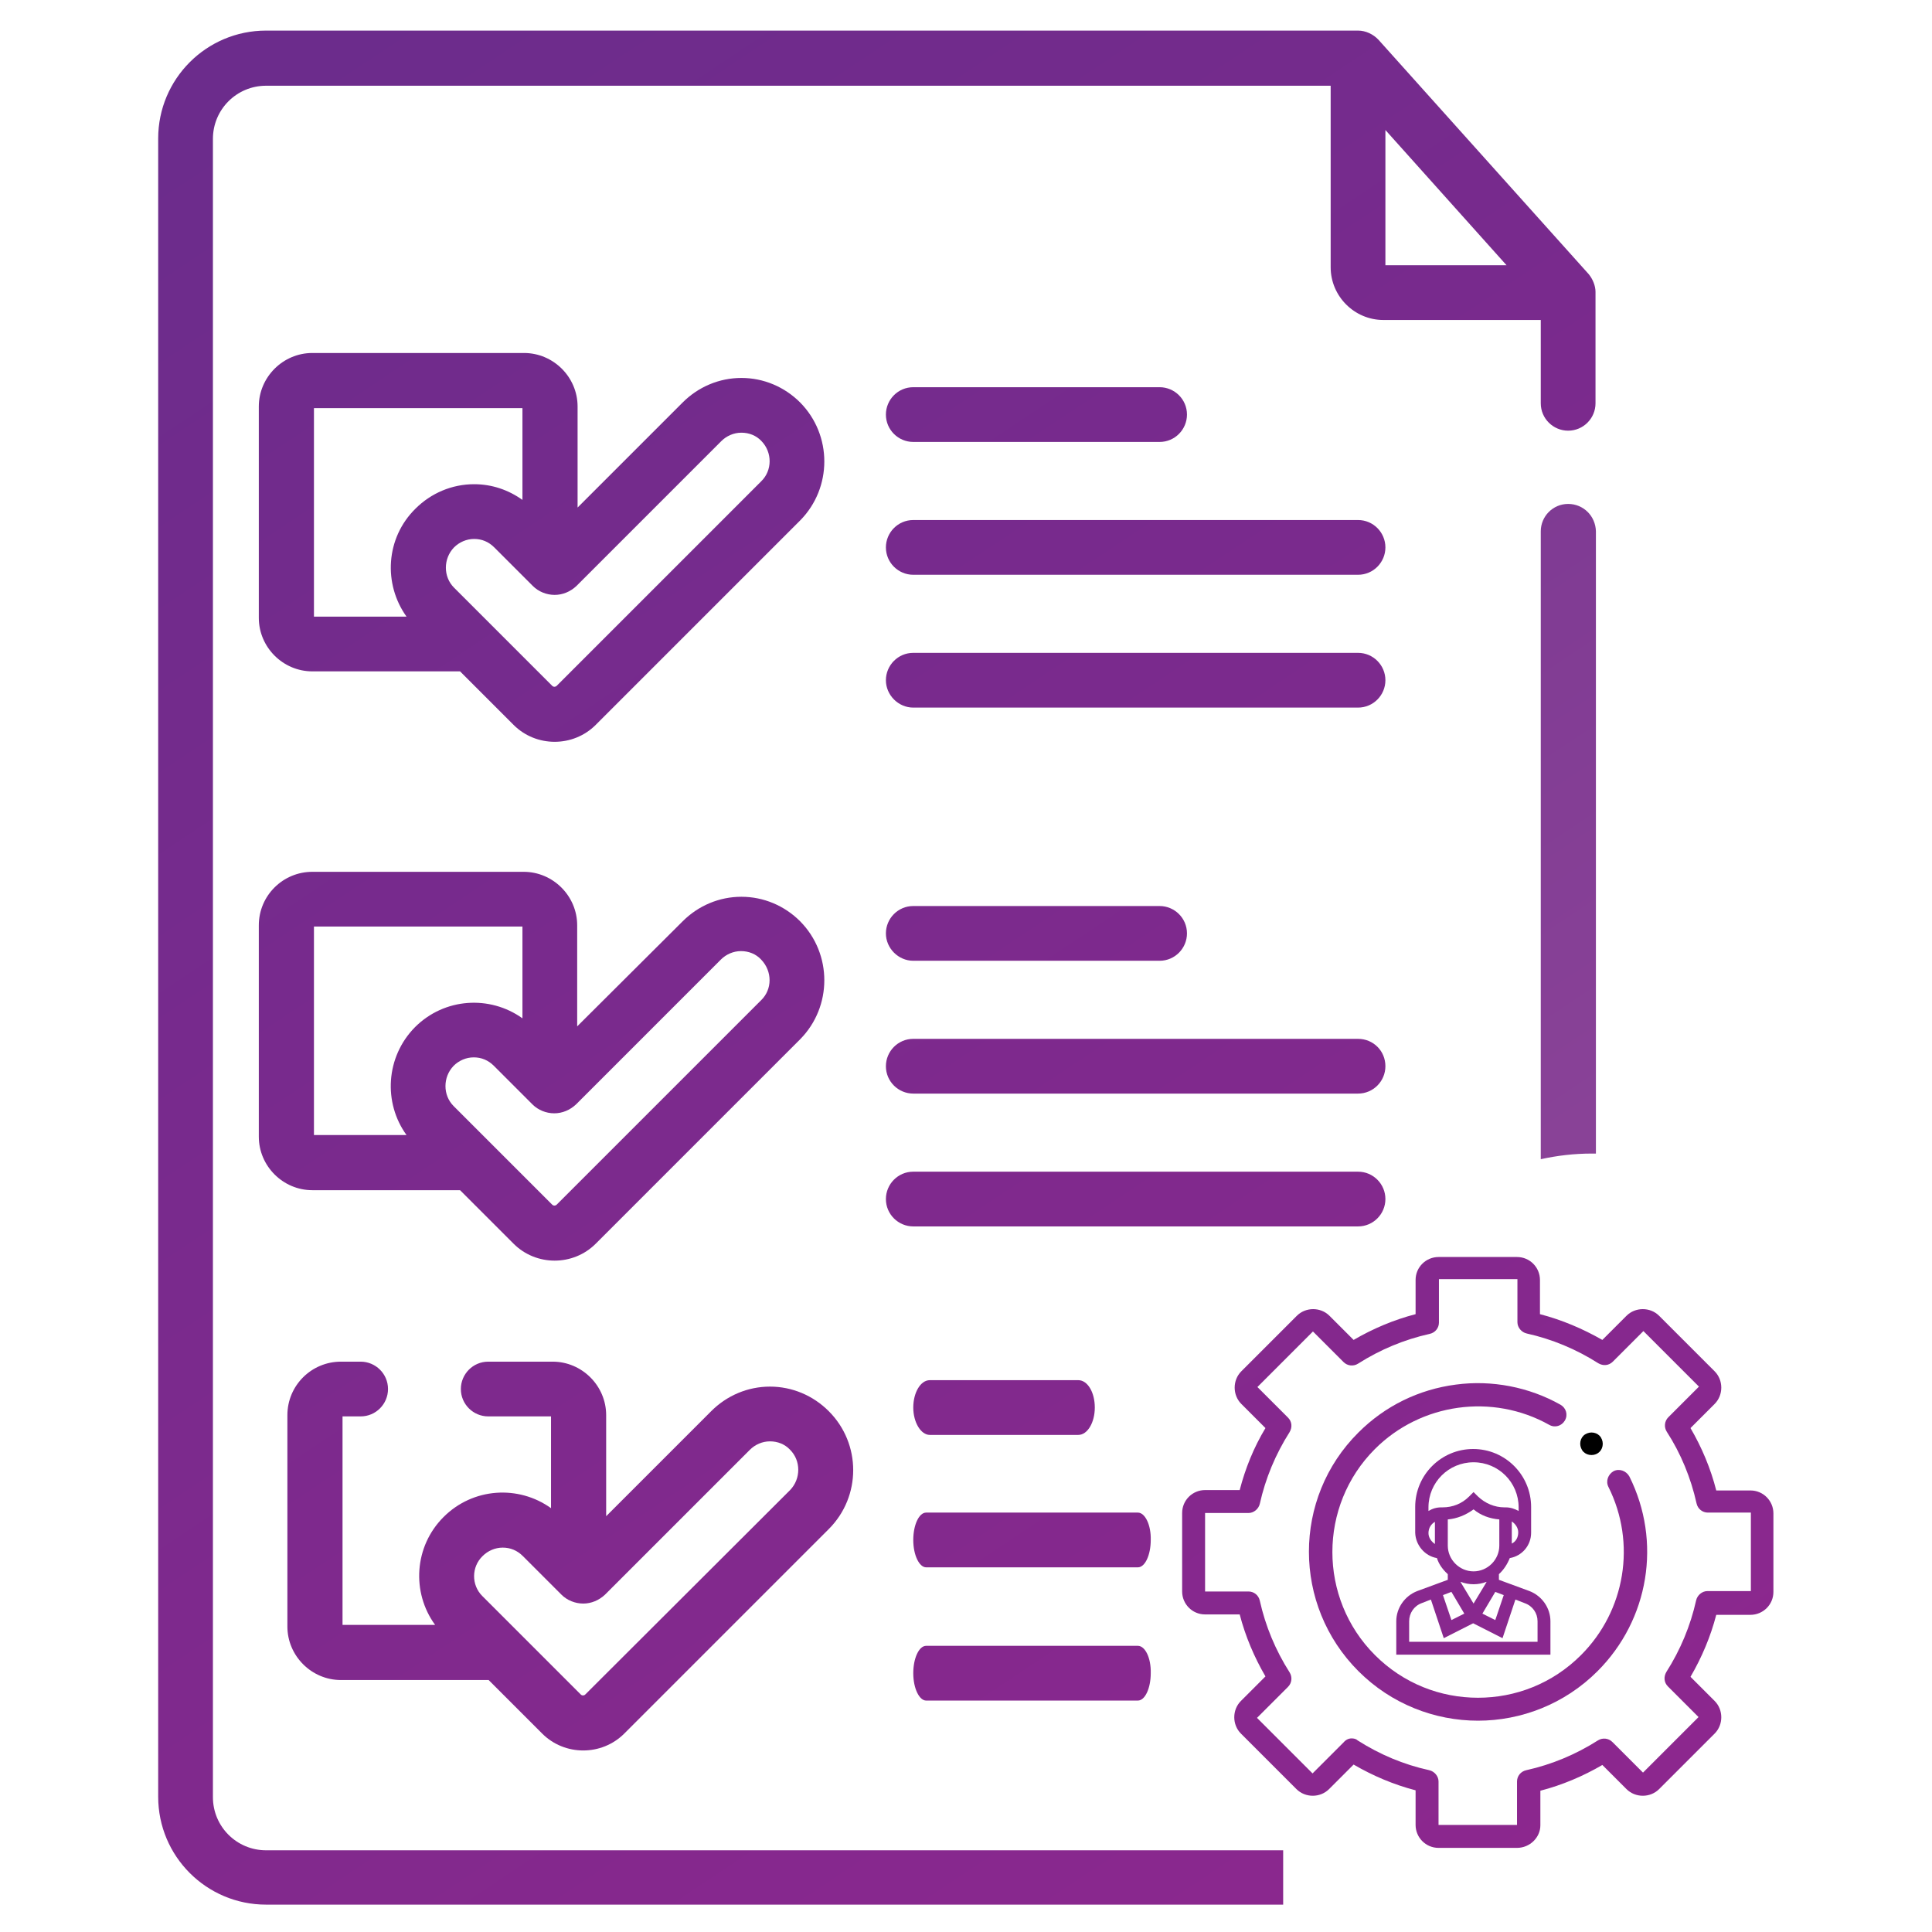 <?xml version="1.0" encoding="utf-8"?>
<!-- Generator: Adobe Illustrator 24.3.0, SVG Export Plug-In . SVG Version: 6.00 Build 0)  -->
<svg version="1.1" id="Layer_1" xmlns="http://www.w3.org/2000/svg" xmlns:xlink="http://www.w3.org/1999/xlink" x="0px" y="0px"
	 viewBox="0 0 480 480" style="enable-background:new 0 0 480 480;" xml:space="preserve">
<style type="text/css">
	.st0{fill:url(#SVGID_1_);}
	.st1{fill:url(#SVGID_2_);}
	.st2{fill:url(#SVGID_3_);}
	.st3{fill:url(#SVGID_4_);}
	.st4{fill:url(#SVGID_5_);}
	.st5{fill:url(#SVGID_6_);}
	.st6{fill:url(#SVGID_7_);}
	.st7{fill:url(#SVGID_8_);}
	.st8{fill:url(#SVGID_9_);}
	.st9{fill:url(#SVGID_10_);}
	.st10{fill:url(#SVGID_11_);}
	.st11{fill:url(#SVGID_12_);}
	.st12{fill:url(#SVGID_13_);}
	.st13{fill:url(#SVGID_14_);}
	.st14{fill:url(#SVGID_15_);}
	.st15{fill:url(#SVGID_16_);}
	.st16{fill:url(#SVGID_17_);}
</style>
<linearGradient id="SVGID_1_" gradientUnits="userSpaceOnUse" x1="102.398" y1="-2.341" x2="421.059" y2="476.88">
	<stop  offset="8.151518e-07" style="stop-color:#6C2C8C"/>
	<stop  offset="1" style="stop-color:#8E278E"/>
</linearGradient>
<path class="st0" d="M357,387.1c0.5,1.6,1.5,2.9,2.7,4v1.4l-7.6,2.8c-3.1,1.2-5.2,4.2-5.2,7.5v8.3h38.3v-8.3c0-3.3-2.1-6.3-5.2-7.5
	l-7.6-2.8v-1.4c1.2-1.1,2.1-2.5,2.7-4c3-0.5,5.3-3.1,5.3-6.3v-6.4c0-7.9-6.4-14.4-14.4-14.4c-7.9,0-14.4,6.4-14.4,14.4v6.4
	C351.7,383.9,354,386.6,357,387.1z M369.3,393.1l-3.2,5.3l-3.2-5.3V393c1,0.4,2.1,0.6,3.2,0.6c1.1,0,2.2-0.2,3.2-0.6V393.1z
	 M360.6,395.5l3.2,5.4l-3.2,1.6l-2.1-6.2L360.6,395.5z M382,402.8v5.1h-31.9v-5.1c0-2,1.2-3.8,3.1-4.5l2.3-0.9l3.2,9.6l7.3-3.7
	l7.3,3.7l3.2-9.6l2.3,0.9C380.8,399,382,400.8,382,402.8z M373.6,396.3l-2.1,6.2l-3.2-1.6l3.2-5.4L373.6,396.3z M366.1,390.4
	c-3.5,0-6.4-2.9-6.4-6.4v-6.5c2.3-0.2,4.5-1.1,6.4-2.5c1.8,1.5,4,2.3,6.4,2.5v6.5C372.5,387.5,369.6,390.4,366.1,390.4z
	 M375.6,383.5v-5.5c0.9,0.6,1.6,1.6,1.6,2.7C377.2,382,376.6,383,375.6,383.5z M366.1,363.3c6.2,0,11.2,5,11.2,11.2v0.9
	c-0.9-0.5-2-0.9-3.2-0.9h-0.3c-2.5,0-4.8-1-6.6-2.7l-1.1-1.1l-1.1,1.1c-1.8,1.8-4.1,2.7-6.6,2.7h-0.3c-1.2,0-2.2,0.3-3.2,0.9v-0.9
	C354.9,368.3,359.9,363.3,366.1,363.3z M356.5,378.1v5.5c-0.9-0.6-1.6-1.6-1.6-2.7C354.9,379.6,355.6,378.6,356.5,378.1z"/>
<g>
	<linearGradient id="SVGID_2_" gradientUnits="userSpaceOnUse" x1="60.299" y1="25.653" x2="378.96" y2="504.874">
		<stop  offset="8.151518e-07" style="stop-color:#6C2C8C"/>
		<stop  offset="1" style="stop-color:#8E278E"/>
	</linearGradient>
	<path class="st1" d="M318.8,459.7H66.1c-7.3,0-13.2-5.9-13.2-13.2v-412c0-7.3,5.9-13.2,13.2-13.2h264.5v45.1
		c0,7.2,5.9,13.1,13.1,13.1h39.1v20.7c0,3.8,3.1,6.8,6.8,6.8c3.8,0,6.8-3.1,6.8-6.8V72.7c0,0,0,0,0-0.1c0,0,0-0.1,0-0.1
		c0-1.5-0.7-3.2-1.7-4.4c-0.1-0.1-52.2-58.2-52.2-58.2c-1.3-1.4-3.2-2.3-5.1-2.3c-0.1,0-271.3,0-271.3,0c-14.8,0-26.8,12-26.8,26.8
		v412c0,14.8,12,26.8,26.8,26.8h252.7V459.7z M344.2,32.3l30.1,33.6h-30.1V32.3z"/>
	<linearGradient id="SVGID_3_" gradientUnits="userSpaceOnUse" x1="204.131" y1="-69.989" x2="522.793" y2="409.232">
		<stop  offset="8.151518e-07" style="stop-color:#6C2C8C"/>
		<stop  offset="1" style="stop-color:#964C9C"/>
	</linearGradient>
	<path class="st2" d="M389.6,125.2c-3.8,0-6.8,3.1-6.8,6.8v156c4.1-0.9,8.3-1.4,12.7-1.4c0.3,0,0.7,0,1,0V132
		C396.4,128.2,393.4,125.2,389.6,125.2z"/>
</g>
<linearGradient id="SVGID_4_" gradientUnits="userSpaceOnUse" x1="161.387" y1="-41.566" x2="480.048" y2="437.655">
	<stop  offset="8.151518e-07" style="stop-color:#6C2C8C"/>
	<stop  offset="1" style="stop-color:#8E278E"/>
</linearGradient>
<path class="st3" d="M226.9,109.8h61.2c3.8,0,6.8-3.1,6.8-6.8c0-3.8-3.1-6.8-6.8-6.8h-61.2c-3.8,0-6.8,3.1-6.8,6.8
	C220.1,106.8,223.2,109.8,226.9,109.8L226.9,109.8z M226.9,109.8"/>
<linearGradient id="SVGID_5_" gradientUnits="userSpaceOnUse" x1="163.25" y1="-42.805" x2="481.912" y2="436.416">
	<stop  offset="8.151518e-07" style="stop-color:#6C2C8C"/>
	<stop  offset="1" style="stop-color:#8E278E"/>
</linearGradient>
<path class="st4" d="M337.4,129.2H226.9c-3.8,0-6.8,3.1-6.8,6.8c0,3.8,3.1,6.8,6.8,6.8h110.5c3.8,0,6.8-3.1,6.8-6.8
	C344.2,132.3,341.2,129.2,337.4,129.2L337.4,129.2z M337.4,129.2"/>
<linearGradient id="SVGID_6_" gradientUnits="userSpaceOnUse" x1="148.025" y1="-32.681" x2="466.686" y2="446.54">
	<stop  offset="8.151518e-07" style="stop-color:#6C2C8C"/>
	<stop  offset="1" style="stop-color:#8E278E"/>
</linearGradient>
<path class="st5" d="M337.4,162.2H226.9c-3.8,0-6.8,3.1-6.8,6.8s3.1,6.8,6.8,6.8h110.5c3.8,0,6.8-3.1,6.8-6.8
	S341.2,162.2,337.4,162.2L337.4,162.2z M337.4,162.2"/>
<linearGradient id="SVGID_7_" gradientUnits="userSpaceOnUse" x1="62.33" y1="24.302" x2="380.991" y2="503.523">
	<stop  offset="8.151518e-07" style="stop-color:#6C2C8C"/>
	<stop  offset="1" style="stop-color:#8E278E"/>
</linearGradient>
<path class="st6" d="M198.8,100c-3.9-3.9-9.1-6.1-14.6-6.1c-5.5,0-10.7,2.2-14.6,6.1l-26.1,26.1V101c0-7.3-6-13.3-13.3-13.3H77.6
	c-7.3,0-13.3,6-13.3,13.3v52.5c0,7.3,6,13.3,13.3,13.3h36.7l13.3,13.3c2.8,2.8,6.5,4.2,10.2,4.2c3.7,0,7.4-1.4,10.2-4.2l50.8-50.8
	C206.8,121.2,206.8,108.1,198.8,100L198.8,100z M101,153.2H78v-51.8h51.8v22.8c-3.5-2.5-7.6-3.9-12-3.9c-5.5,0-10.7,2.2-14.6,6.1
	C95.8,133.7,95.2,145.1,101,153.2L101,153.2z M189.1,119.6l-50.8,50.8c-0.3,0.3-0.8,0.3-1.1,0L112.8,146c-2.7-2.7-2.7-7.2,0-10
	c1.3-1.3,3.1-2.1,5-2.1c1.9,0,3.6,0.7,5,2.1l9.6,9.6c1.4,1.4,3.4,2.2,5.4,2.2c2,0,3.9-0.8,5.4-2.2l36-36c1.3-1.3,3.1-2.1,5-2.1
	c1.9,0,3.7,0.7,5,2.1C191.9,112.4,191.9,116.9,189.1,119.6L189.1,119.6z M189.1,119.6"/>
<linearGradient id="SVGID_8_" gradientUnits="userSpaceOnUse" x1="101.962" y1="-2.051" x2="420.623" y2="477.17">
	<stop  offset="8.151518e-07" style="stop-color:#6C2C8C"/>
	<stop  offset="1" style="stop-color:#8E278E"/>
</linearGradient>
<path class="st7" d="M226.9,238.7h61.2c3.8,0,6.8-3.1,6.8-6.8c0-3.8-3.1-6.8-6.8-6.8h-61.2c-3.8,0-6.8,3.1-6.8,6.8
	C220.1,235.6,223.2,238.7,226.9,238.7L226.9,238.7z M226.9,238.7"/>
<linearGradient id="SVGID_9_" gradientUnits="userSpaceOnUse" x1="103.825" y1="-3.29" x2="422.486" y2="475.931">
	<stop  offset="8.151518e-07" style="stop-color:#6C2C8C"/>
	<stop  offset="1" style="stop-color:#8E278E"/>
</linearGradient>
<path class="st8" d="M337.4,258.1H226.9c-3.8,0-6.8,3.1-6.8,6.8c0,3.8,3.1,6.8,6.8,6.8h110.5c3.8,0,6.8-3.1,6.8-6.8
	C344.2,261.1,341.2,258.1,337.4,258.1L337.4,258.1z M337.4,258.1"/>
<linearGradient id="SVGID_10_" gradientUnits="userSpaceOnUse" x1="88.598" y1="6.835" x2="407.26" y2="486.056">
	<stop  offset="8.151518e-07" style="stop-color:#6C2C8C"/>
	<stop  offset="1" style="stop-color:#8E278E"/>
</linearGradient>
<path class="st9" d="M337.4,291.1H226.9c-3.8,0-6.8,3.1-6.8,6.8c0,3.8,3.1,6.8,6.8,6.8h110.5c3.8,0,6.8-3.1,6.8-6.8
	C344.2,294.2,341.2,291.1,337.4,291.1L337.4,291.1z M337.4,291.1"/>
<linearGradient id="SVGID_11_" gradientUnits="userSpaceOnUse" x1="2.904" y1="63.819" x2="321.565" y2="543.039">
	<stop  offset="8.151518e-07" style="stop-color:#6C2C8C"/>
	<stop  offset="1" style="stop-color:#8E278E"/>
</linearGradient>
<path class="st10" d="M198.8,228.9c-3.9-3.9-9.1-6.1-14.6-6.1c-5.5,0-10.7,2.2-14.6,6.1L143.4,255v-25.1c0-7.3-6-13.3-13.3-13.3
	H77.6c-7.3,0-13.3,5.9-13.3,13.3v52.5c0,7.3,6,13.3,13.3,13.3h36.7l13.3,13.3c2.8,2.8,6.5,4.2,10.2,4.2c3.7,0,7.4-1.4,10.2-4.2
	l50.8-50.8C206.8,250.1,206.8,237,198.8,228.9L198.8,228.9z M101,282H78v-51.8h51.8v22.8c-8.1-5.8-19.4-5.1-26.7,2.2
	C95.8,262.6,95.2,274,101,282L101,282z M189.1,248.5l-50.8,50.8c-0.3,0.3-0.8,0.3-1.1,0l-24.5-24.5c-2.7-2.7-2.7-7.2,0-10
	c1.3-1.3,3.1-2.1,5-2.1c1.9,0,3.6,0.7,5,2.1l9.6,9.6c1.4,1.4,3.4,2.2,5.4,2.2c2,0,3.9-0.8,5.4-2.2l36-36c1.3-1.3,3.1-2.1,5-2.1
	c1.9,0,3.7,0.7,5,2.1C191.9,241.3,191.9,245.8,189.1,248.5L189.1,248.5z M189.1,248.5"/>
<linearGradient id="SVGID_12_" gradientUnits="userSpaceOnUse" x1="-48.266" y1="97.844" x2="270.395" y2="577.065">
	<stop  offset="8.151518e-07" style="stop-color:#6C2C8C"/>
	<stop  offset="1" style="stop-color:#8E278E"/>
</linearGradient>
<path class="st11" d="M89.6,351.9c3.8,0,6.8-3.1,6.8-6.8c0-3.8-3.1-6.8-6.8-6.8h-4.9c-7.3,0-13.3,5.9-13.3,13.3v52.5
	c0,7.3,6,13.3,13.3,13.3h36.7l13.3,13.3c2.8,2.8,6.5,4.2,10.2,4.2c3.7,0,7.4-1.4,10.2-4.2l50.8-50.8c8.1-8.1,8.1-21.2,0-29.3
	c-3.9-3.9-9.1-6.1-14.6-6.1c-5.5,0-10.7,2.2-14.6,6.1l-26.1,26.1v-25.1c0-7.3-6-13.3-13.3-13.3h-16c-3.8,0-6.8,3.1-6.8,6.8
	c0,3.8,3.1,6.8,6.8,6.8h15.6v22.8c-8.1-5.8-19.4-5.1-26.7,2.2c-7.3,7.3-8,18.7-2.1,26.8h-23v-51.8H89.6z M119.9,386.6
	c1.3-1.3,3.1-2.1,5-2.1c1.9,0,3.6,0.7,5,2.1l9.6,9.6c1.4,1.4,3.4,2.2,5.4,2.2c2,0,3.9-0.8,5.4-2.2l36-36c1.3-1.3,3.1-2.1,5-2.1
	c1.9,0,3.7,0.7,5,2.1c2.7,2.7,2.7,7.2,0,10L145.4,421c-0.3,0.3-0.8,0.3-1.1,0l-24.5-24.5C117.1,393.8,117.1,389.3,119.9,386.6
	L119.9,386.6z M119.9,386.6"/>
<linearGradient id="SVGID_13_" gradientUnits="userSpaceOnUse" x1="107.129" y1="-5.487" x2="425.791" y2="473.734">
	<stop  offset="8.151518e-07" style="stop-color:#6C2C8C"/>
	<stop  offset="1" style="stop-color:#8E278E"/>
</linearGradient>
<path class="st12" d="M376.9,459.1h-19.5c-3.2,0-5.7-2.6-5.7-5.7v-8.6c-5.4-1.4-10.6-3.6-15.4-6.4l-6.1,6.1c-2.2,2.2-5.9,2.2-8.1,0
	l-13.8-13.8c-2.2-2.2-2.2-5.9,0-8.1l6.1-6.1c-2.8-4.8-5-10-6.4-15.4h-8.6c-3.2,0-5.7-2.6-5.7-5.7v-19.5c0-3.2,2.6-5.7,5.7-5.7h8.6
	c1.4-5.4,3.5-10.6,6.4-15.4l-6-6c-2.2-2.2-2.2-5.9,0-8.1l13.8-13.8c2.2-2.2,5.9-2.2,8.1,0l6,6c4.8-2.8,10-5,15.4-6.4v-8.5
	c0-3.2,2.6-5.7,5.7-5.7h19.5c3.2,0,5.7,2.6,5.7,5.7v8.5c5.4,1.4,10.6,3.6,15.5,6.4l6-6c2.2-2.2,5.9-2.2,8.1,0l13.8,13.8
	c2.2,2.2,2.2,5.9,0,8.1l-6,6c2.8,4.8,5,10,6.4,15.5h8.5c3.2,0,5.7,2.6,5.7,5.7v19.5c0,3.2-2.6,5.7-5.7,5.7h-8.5
	c-1.4,5.4-3.6,10.6-6.4,15.4l6,6c2.2,2.2,2.2,5.9,0,8.1l-13.8,13.8c-2.2,2.2-5.9,2.2-8.1,0l-6-6c-4.8,2.8-10,5-15.4,6.4v8.6
	C382.7,456.5,380.1,459.1,376.9,459.1z M335.8,431.9c0.5,0,1.1,0.1,1.5,0.5c5.5,3.5,11.4,6,17.8,7.4c1.3,0.3,2.3,1.5,2.3,2.8v10.8
	h19.5v-10.8c0-1.3,0.9-2.5,2.3-2.8c6.3-1.4,12.3-3.9,17.8-7.4c1.1-0.7,2.6-0.6,3.6,0.4l7.6,7.6l13.8-13.8l-7.6-7.6
	c-1-1-1.1-2.4-0.4-3.6c3.5-5.5,6-11.5,7.4-17.8c0.3-1.3,1.5-2.3,2.8-2.3H435v-19.5h-10.7c-1.3,0-2.5-0.9-2.8-2.3
	c-1.4-6.3-3.9-12.4-7.4-17.8c-0.7-1.1-0.6-2.6,0.4-3.6l7.6-7.6l-13.8-13.8l-7.6,7.6c-1,1-2.4,1.1-3.6,0.4c-5.5-3.5-11.5-6-17.8-7.4
	c-1.3-0.3-2.3-1.5-2.3-2.8v-10.7h-19.5v10.8c0,1.3-0.9,2.5-2.3,2.8c-6.3,1.4-12.3,3.9-17.8,7.4c-1.1,0.7-2.6,0.6-3.6-0.4l-7.6-7.6
	l-13.8,13.8l7.6,7.6c1,1,1.1,2.4,0.4,3.6c-3.5,5.5-6,11.5-7.4,17.8c-0.3,1.3-1.5,2.3-2.8,2.3h-10.8v19.5h10.8c1.3,0,2.5,0.9,2.8,2.3
	c1.4,6.3,3.9,12.3,7.4,17.8c0.7,1.1,0.6,2.6-0.4,3.6l-7.7,7.7l13.8,13.8l7.7-7.7C334.4,432.2,335.1,431.9,335.8,431.9z"/>
<linearGradient id="SVGID_14_" gradientUnits="userSpaceOnUse" x1="107.007" y1="-5.406" x2="425.669" y2="473.815">
	<stop  offset="8.151518e-07" style="stop-color:#6C2C8C"/>
	<stop  offset="1" style="stop-color:#8E278E"/>
</linearGradient>
<path class="st13" d="M367.2,427.5c-10.7,0-21.5-4.1-29.7-12.3c-16.4-16.4-16.4-43,0-59.3c6.6-6.6,15-10.7,24.2-11.9
	c8.9-1.2,18.2,0.6,26,5c1.4,0.8,1.9,2.5,1.1,3.9c-0.8,1.4-2.5,1.9-3.9,1.1c-14.1-7.9-31.9-5.4-43.3,6c-14.1,14.1-14.1,37.1,0,51.2
	c7.1,7.1,16.3,10.6,25.6,10.6c9.3,0,18.5-3.5,25.6-10.6c11-11,13.8-27.8,6.8-41.8c-0.7-1.4-0.1-3.1,1.3-3.9c1.4-0.7,3.1-0.1,3.9,1.3
	c8.1,16.2,4.9,35.6-7.9,48.4C388.7,423.4,377.9,427.5,367.2,427.5z"/>
<path d="M395.4,361.5c-0.8,0-1.5-0.3-2-0.8c-0.5-0.5-0.8-1.3-0.8-2c0-0.8,0.3-1.5,0.8-2c0.5-0.5,1.3-0.8,2-0.8c0.8,0,1.5,0.3,2,0.8
	c0.5,0.5,0.8,1.3,0.8,2c0,0.8-0.3,1.5-0.8,2C396.9,361.2,396.2,361.5,395.4,361.5z"/>
<linearGradient id="SVGID_15_" gradientUnits="userSpaceOnUse" x1="42.092" y1="37.76" x2="360.753" y2="516.981">
	<stop  offset="8.151518e-07" style="stop-color:#6C2C8C"/>
	<stop  offset="1" style="stop-color:#8E278E"/>
</linearGradient>
<path class="st14" d="M231,356.5h36.9c2.3,0,4.1-3.1,4.1-6.8c0-3.8-1.8-6.8-4.1-6.8H231c-2.3,0-4.1,3.1-4.1,6.8
	C226.9,353.4,228.8,356.5,231,356.5L231,356.5z M231,356.5"/>
<linearGradient id="SVGID_16_" gradientUnits="userSpaceOnUse" x1="31.695" y1="44.674" x2="350.356" y2="523.894">
	<stop  offset="8.151518e-07" style="stop-color:#6C2C8C"/>
	<stop  offset="1" style="stop-color:#8E278E"/>
</linearGradient>
<path class="st15" d="M282.7,375.8h-52.6c-1.8,0-3.2,3.1-3.2,6.8c0,3.8,1.5,6.8,3.2,6.8h52.6c1.8,0,3.2-3.1,3.2-6.8
	C286,378.9,284.5,375.8,282.7,375.8L282.7,375.8z M282.7,375.8"/>
<linearGradient id="SVGID_17_" gradientUnits="userSpaceOnUse" x1="16.469" y1="54.798" x2="335.13" y2="534.019">
	<stop  offset="8.151518e-07" style="stop-color:#6C2C8C"/>
	<stop  offset="1" style="stop-color:#8E278E"/>
</linearGradient>
<path class="st16" d="M282.7,408.9h-52.6c-1.8,0-3.2,3.1-3.2,6.8c0,3.8,1.5,6.8,3.2,6.8h52.6c1.8,0,3.2-3.1,3.2-6.8
	C286,411.9,284.5,408.9,282.7,408.9L282.7,408.9z M282.7,408.9"/>
</svg>

